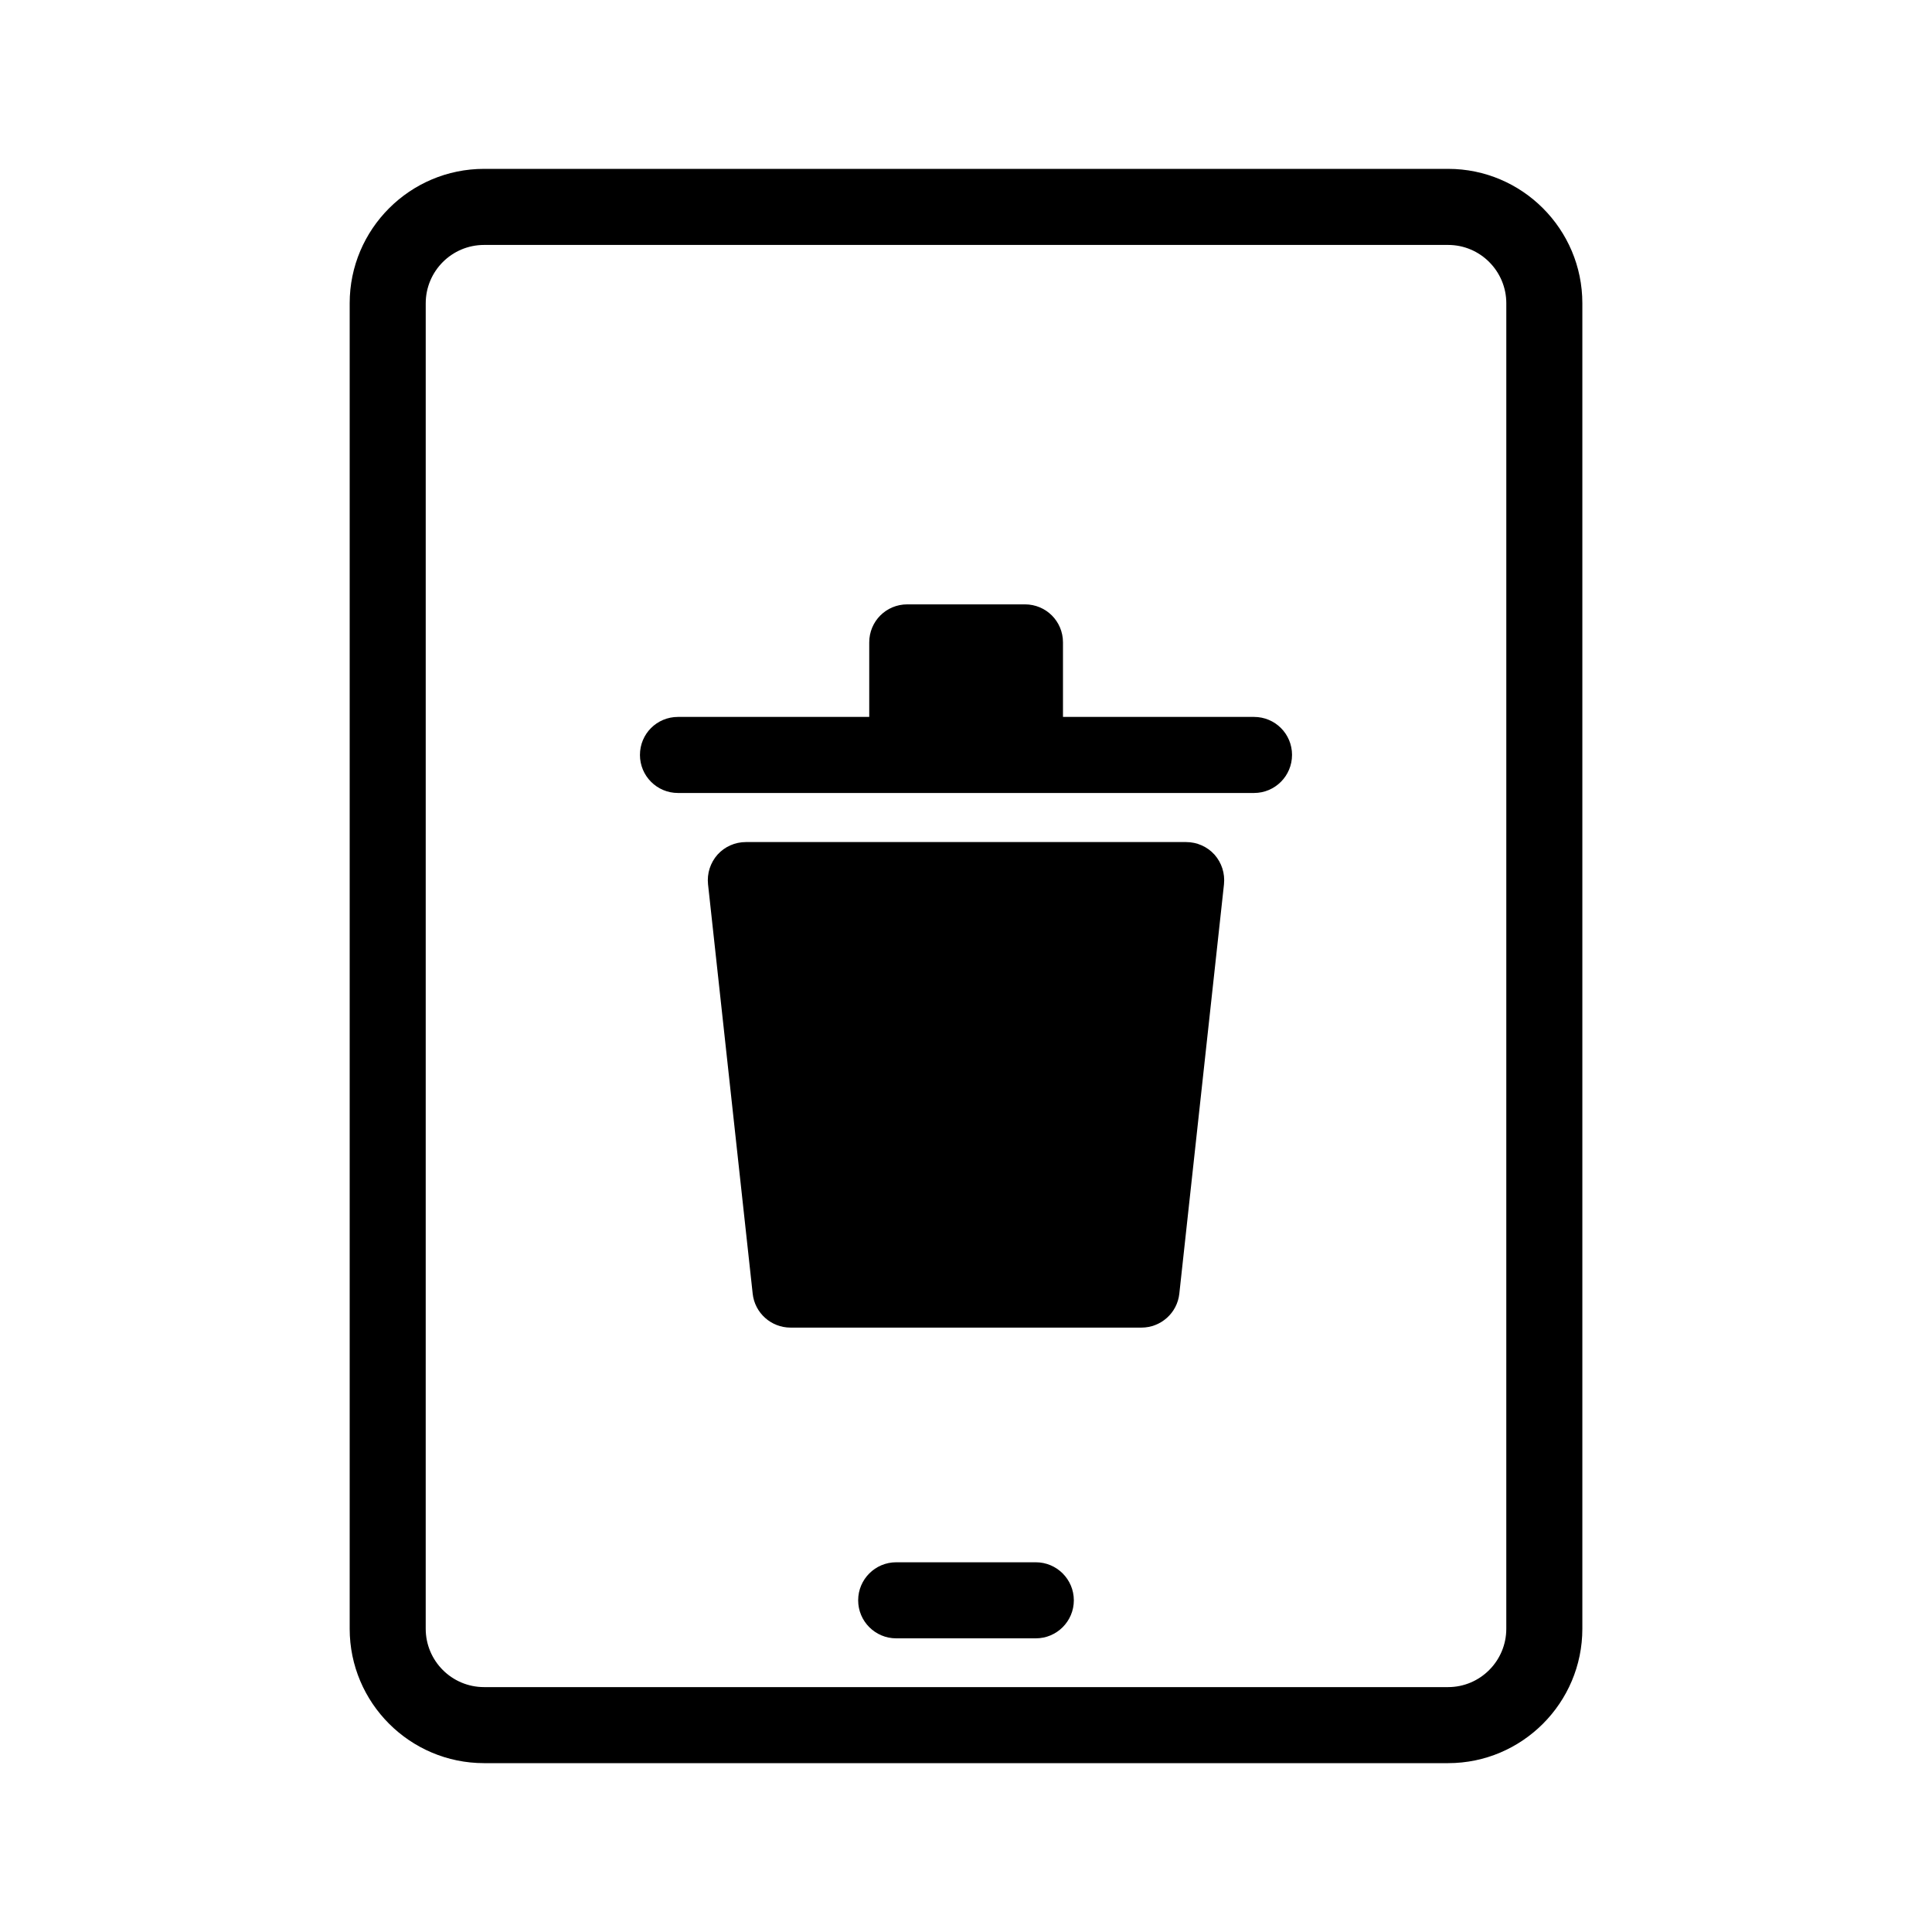 <?xml version="1.0" encoding="UTF-8"?>
<!-- Uploaded to: ICON Repo, www.svgrepo.com, Generator: ICON Repo Mixer Tools -->
<svg fill="#000000" width="800px" height="800px" version="1.1" viewBox="144 144 512 512" xmlns="http://www.w3.org/2000/svg">
 <g>
  <path d="m527.77 188.75h-255.48c-19.648 0-35.621 15.973-35.621 35.621v351.26c0 19.648 15.973 35.621 35.621 35.621h255.48c19.598 0 35.57-15.973 35.57-35.621v-351.26c0-19.648-15.969-35.621-35.566-35.621zm15.414 386.88c0 8.516-6.902 15.469-15.418 15.469h-255.48c-8.566 0-15.469-6.953-15.469-15.469l0.004-351.25c0-8.516 6.902-15.469 15.469-15.469h255.48c8.516 0 15.418 6.953 15.418 15.469z"/>
  <path d="m418.5 558.02h-37c-5.562 0-10.078 4.516-10.078 10.078s4.516 10.078 10.078 10.078h37c5.562 0 10.078-4.516 10.078-10.078-0.004-5.562-4.519-10.078-10.078-10.078z"/>
  <path d="m468.37 378.34-11.84 108.52c-0.555 5.09-4.887 8.969-10.027 8.969h-93.004c-5.141 0-9.473-3.879-10.027-8.969l-11.836-108.52c-0.301-2.871 0.605-5.691 2.519-7.859 1.914-2.117 4.637-3.324 7.508-3.324h116.68c2.871 0 5.594 1.211 7.508 3.324 1.91 2.164 2.816 4.988 2.516 7.859z"/>
  <path d="m486.4 344.07c0 5.543-4.484 10.078-10.078 10.078h-152.65c-5.594 0-10.078-4.535-10.078-10.078 0-5.594 4.484-10.078 10.078-10.078h50.684v-19.75c0-5.594 4.484-10.078 10.078-10.078h31.188c5.594 0 10.078 4.484 10.078 10.078v19.75h50.633c5.586 0.004 10.07 4.488 10.07 10.078z"/>
 </g>
</svg>